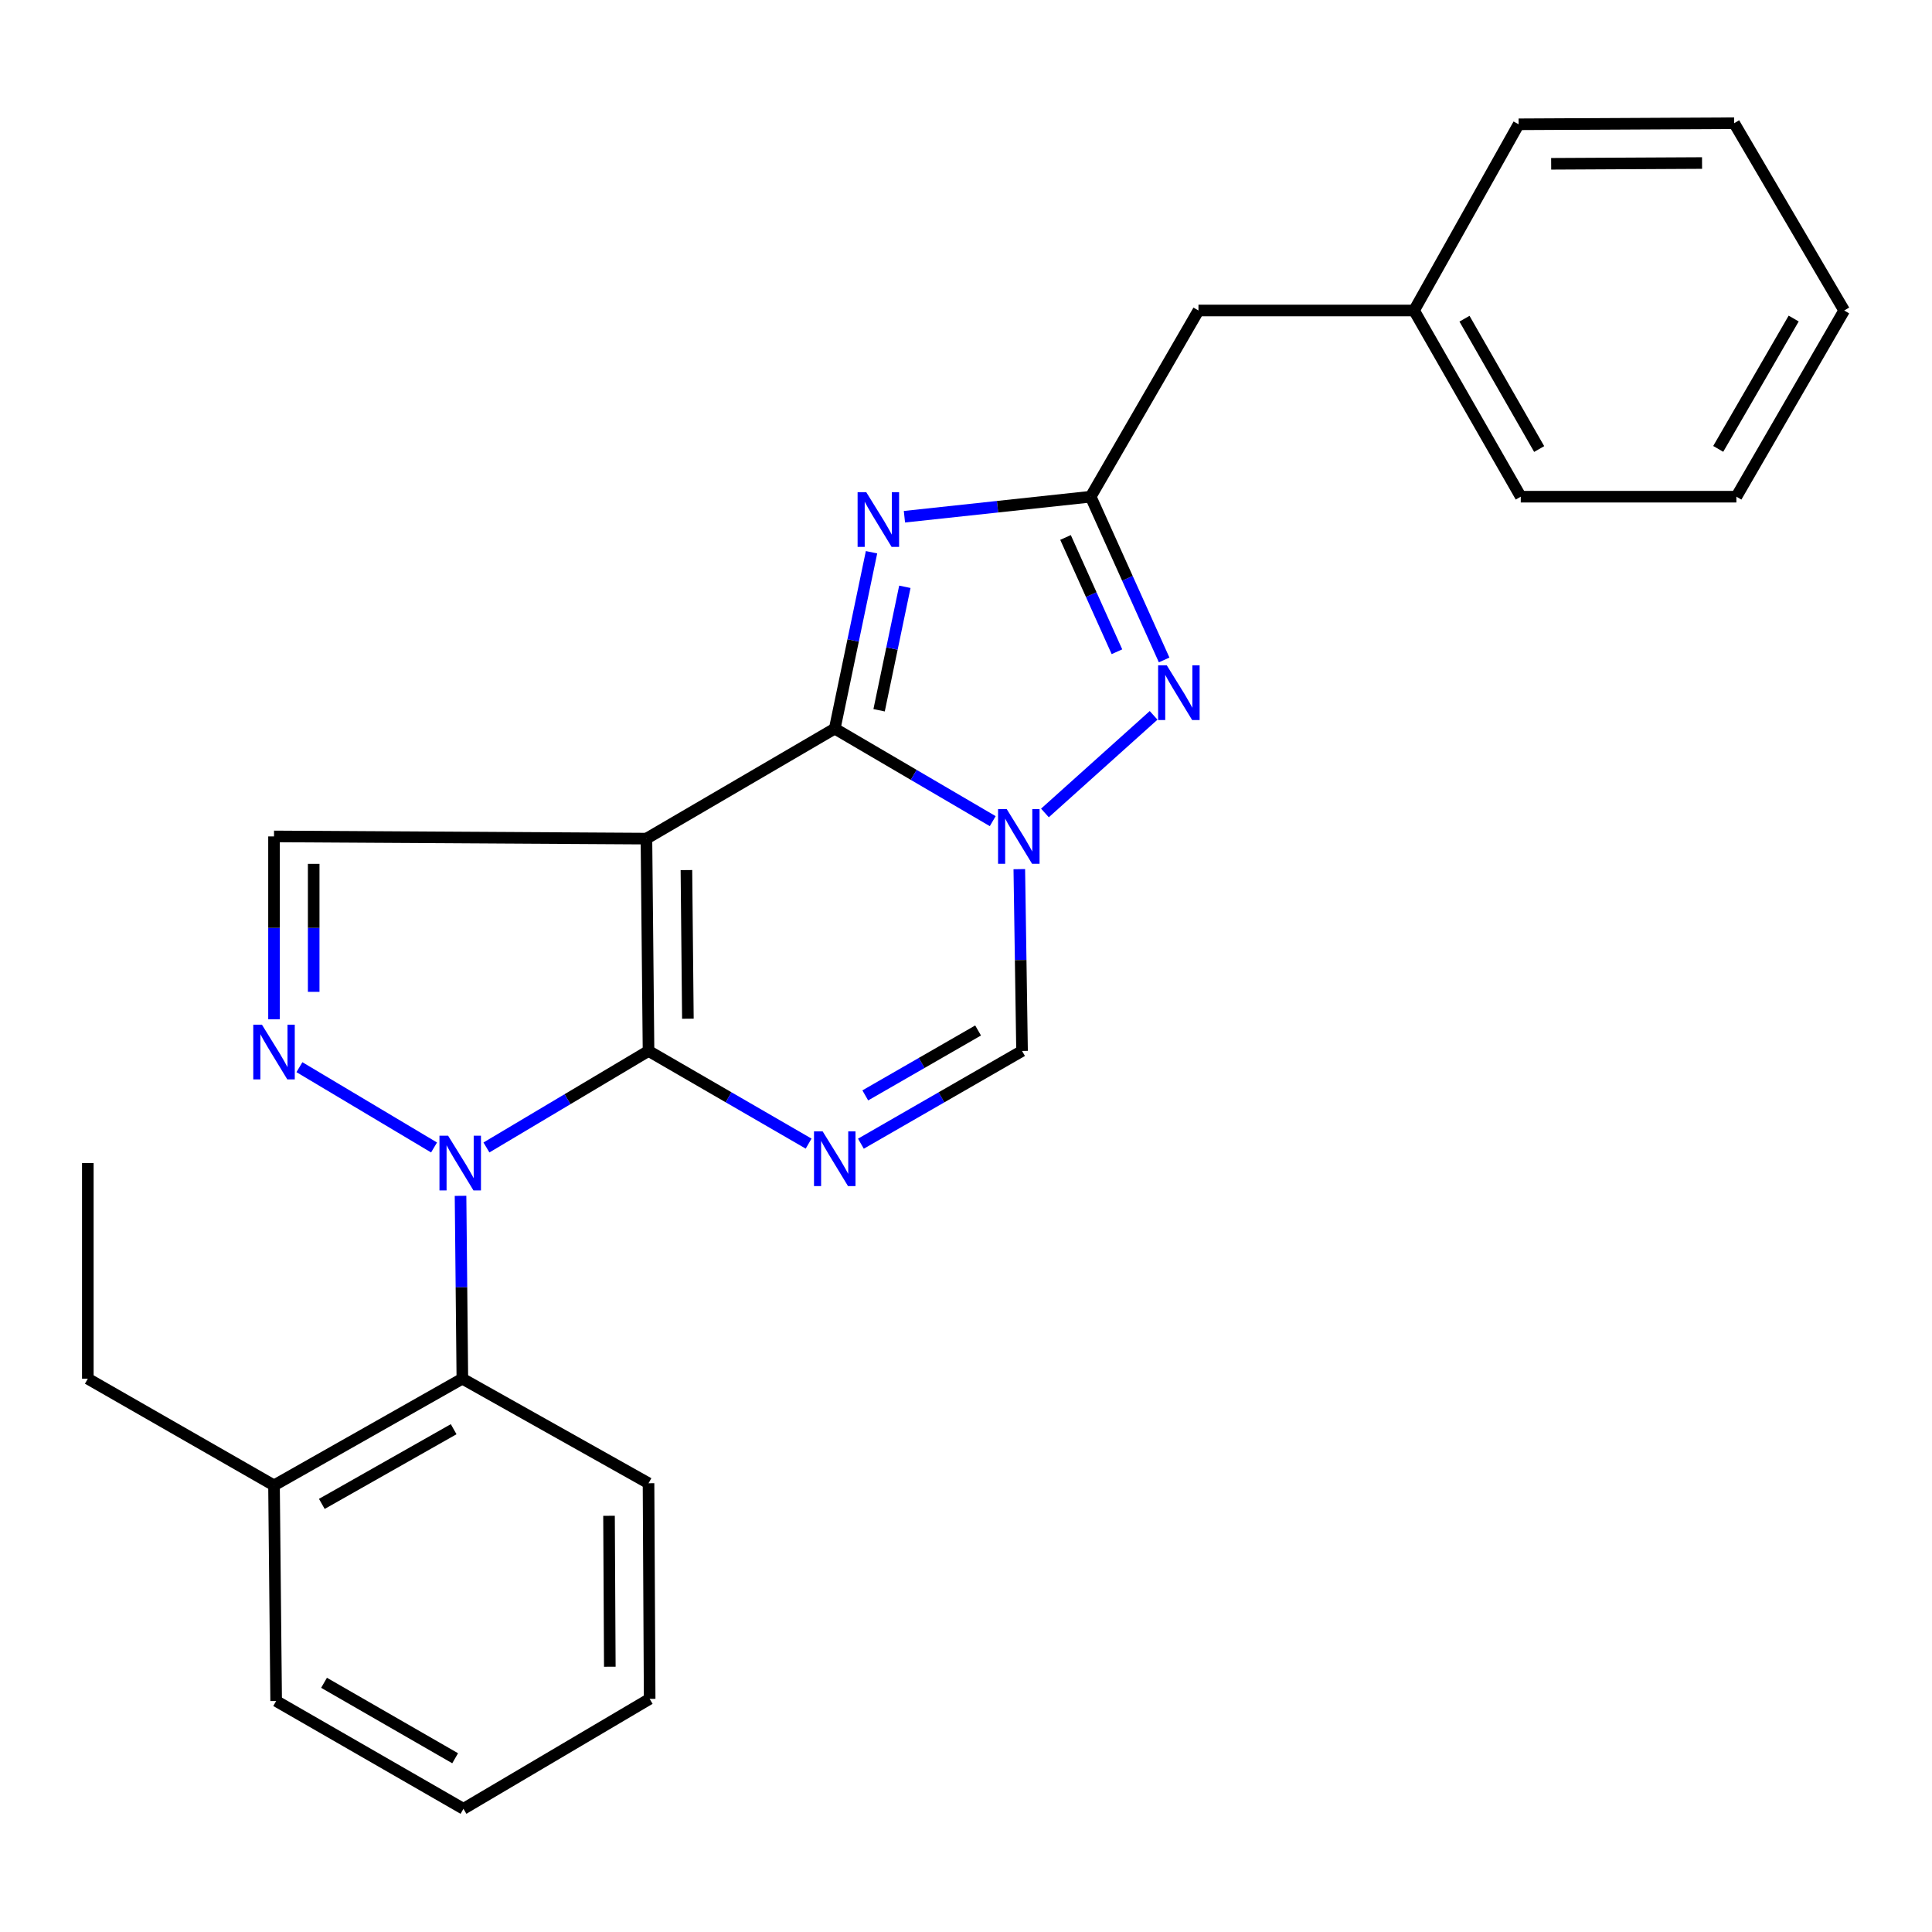 <?xml version='1.0' encoding='iso-8859-1'?>
<svg version='1.1' baseProfile='full'
              xmlns='http://www.w3.org/2000/svg'
                      xmlns:rdkit='http://www.rdkit.org/xml'
                      xmlns:xlink='http://www.w3.org/1999/xlink'
                  xml:space='preserve'
width='1000px' height='1000px' viewBox='0 0 1000 1000'>
<!-- END OF HEADER -->
<rect style='opacity:1.0;fill:#FFFFFF;stroke:none' width='1000' height='1000' x='0' y='0'> </rect>
<path class='bond-0' d='M 335.677,543.967 L 334.594,434.072' style='fill:none;fill-rule:evenodd;stroke:#000000;stroke-width:6px;stroke-linecap:butt;stroke-linejoin:miter;stroke-opacity:1' />
<path class='bond-0' d='M 356.048,527.28 L 355.29,450.354' style='fill:none;fill-rule:evenodd;stroke:#000000;stroke-width:6px;stroke-linecap:butt;stroke-linejoin:miter;stroke-opacity:1' />
<path class='bond-2' d='M 335.677,543.967 L 293.73,568.947' style='fill:none;fill-rule:evenodd;stroke:#000000;stroke-width:6px;stroke-linecap:butt;stroke-linejoin:miter;stroke-opacity:1' />
<path class='bond-2' d='M 293.73,568.947 L 251.782,593.927' style='fill:none;fill-rule:evenodd;stroke:#0000FF;stroke-width:6px;stroke-linecap:butt;stroke-linejoin:miter;stroke-opacity:1' />
<path class='bond-4' d='M 335.677,543.967 L 377.109,567.951' style='fill:none;fill-rule:evenodd;stroke:#000000;stroke-width:6px;stroke-linecap:butt;stroke-linejoin:miter;stroke-opacity:1' />
<path class='bond-4' d='M 377.109,567.951 L 418.54,591.935' style='fill:none;fill-rule:evenodd;stroke:#0000FF;stroke-width:6px;stroke-linecap:butt;stroke-linejoin:miter;stroke-opacity:1' />
<path class='bond-1' d='M 334.594,434.072 L 432.065,377.134' style='fill:none;fill-rule:evenodd;stroke:#000000;stroke-width:6px;stroke-linecap:butt;stroke-linejoin:miter;stroke-opacity:1' />
<path class='bond-10' d='M 334.594,434.072 L 141.83,432.932' style='fill:none;fill-rule:evenodd;stroke:#000000;stroke-width:6px;stroke-linecap:butt;stroke-linejoin:miter;stroke-opacity:1' />
<path class='bond-5' d='M 432.065,377.134 L 441.583,331.488' style='fill:none;fill-rule:evenodd;stroke:#000000;stroke-width:6px;stroke-linecap:butt;stroke-linejoin:miter;stroke-opacity:1' />
<path class='bond-5' d='M 441.583,331.488 L 451.101,285.841' style='fill:none;fill-rule:evenodd;stroke:#0000FF;stroke-width:6px;stroke-linecap:butt;stroke-linejoin:miter;stroke-opacity:1' />
<path class='bond-5' d='M 455.022,367.632 L 461.685,335.679' style='fill:none;fill-rule:evenodd;stroke:#000000;stroke-width:6px;stroke-linecap:butt;stroke-linejoin:miter;stroke-opacity:1' />
<path class='bond-5' d='M 461.685,335.679 L 468.348,303.726' style='fill:none;fill-rule:evenodd;stroke:#0000FF;stroke-width:6px;stroke-linecap:butt;stroke-linejoin:miter;stroke-opacity:1' />
<path class='bond-27' d='M 432.065,377.134 L 472.949,401.08' style='fill:none;fill-rule:evenodd;stroke:#000000;stroke-width:6px;stroke-linecap:butt;stroke-linejoin:miter;stroke-opacity:1' />
<path class='bond-27' d='M 472.949,401.08 L 513.834,425.025' style='fill:none;fill-rule:evenodd;stroke:#0000FF;stroke-width:6px;stroke-linecap:butt;stroke-linejoin:miter;stroke-opacity:1' />
<path class='bond-6' d='M 224.661,593.932 L 154.982,552.37' style='fill:none;fill-rule:evenodd;stroke:#0000FF;stroke-width:6px;stroke-linecap:butt;stroke-linejoin:miter;stroke-opacity:1' />
<path class='bond-11' d='M 238.374,618.961 L 238.844,666.284' style='fill:none;fill-rule:evenodd;stroke:#0000FF;stroke-width:6px;stroke-linecap:butt;stroke-linejoin:miter;stroke-opacity:1' />
<path class='bond-11' d='M 238.844,666.284 L 239.313,713.606' style='fill:none;fill-rule:evenodd;stroke:#000000;stroke-width:6px;stroke-linecap:butt;stroke-linejoin:miter;stroke-opacity:1' />
<path class='bond-3' d='M 527.59,449.868 L 528.3,496.917' style='fill:none;fill-rule:evenodd;stroke:#0000FF;stroke-width:6px;stroke-linecap:butt;stroke-linejoin:miter;stroke-opacity:1' />
<path class='bond-3' d='M 528.3,496.917 L 529.011,543.967' style='fill:none;fill-rule:evenodd;stroke:#000000;stroke-width:6px;stroke-linecap:butt;stroke-linejoin:miter;stroke-opacity:1' />
<path class='bond-7' d='M 540.858,420.786 L 597.11,370.265' style='fill:none;fill-rule:evenodd;stroke:#0000FF;stroke-width:6px;stroke-linecap:butt;stroke-linejoin:miter;stroke-opacity:1' />
<path class='bond-9' d='M 445.601,591.973 L 487.306,567.97' style='fill:none;fill-rule:evenodd;stroke:#0000FF;stroke-width:6px;stroke-linecap:butt;stroke-linejoin:miter;stroke-opacity:1' />
<path class='bond-9' d='M 487.306,567.97 L 529.011,543.967' style='fill:none;fill-rule:evenodd;stroke:#000000;stroke-width:6px;stroke-linecap:butt;stroke-linejoin:miter;stroke-opacity:1' />
<path class='bond-9' d='M 447.869,566.975 L 477.063,550.173' style='fill:none;fill-rule:evenodd;stroke:#0000FF;stroke-width:6px;stroke-linecap:butt;stroke-linejoin:miter;stroke-opacity:1' />
<path class='bond-9' d='M 477.063,550.173 L 506.256,533.37' style='fill:none;fill-rule:evenodd;stroke:#000000;stroke-width:6px;stroke-linecap:butt;stroke-linejoin:miter;stroke-opacity:1' />
<path class='bond-8' d='M 468.133,267.463 L 516.335,262.275' style='fill:none;fill-rule:evenodd;stroke:#0000FF;stroke-width:6px;stroke-linecap:butt;stroke-linejoin:miter;stroke-opacity:1' />
<path class='bond-8' d='M 516.335,262.275 L 564.536,257.087' style='fill:none;fill-rule:evenodd;stroke:#000000;stroke-width:6px;stroke-linecap:butt;stroke-linejoin:miter;stroke-opacity:1' />
<path class='bond-26' d='M 141.83,527.576 L 141.83,480.254' style='fill:none;fill-rule:evenodd;stroke:#0000FF;stroke-width:6px;stroke-linecap:butt;stroke-linejoin:miter;stroke-opacity:1' />
<path class='bond-26' d='M 141.83,480.254 L 141.83,432.932' style='fill:none;fill-rule:evenodd;stroke:#000000;stroke-width:6px;stroke-linecap:butt;stroke-linejoin:miter;stroke-opacity:1' />
<path class='bond-26' d='M 162.365,513.379 L 162.365,480.254' style='fill:none;fill-rule:evenodd;stroke:#0000FF;stroke-width:6px;stroke-linecap:butt;stroke-linejoin:miter;stroke-opacity:1' />
<path class='bond-26' d='M 162.365,480.254 L 162.365,447.128' style='fill:none;fill-rule:evenodd;stroke:#000000;stroke-width:6px;stroke-linecap:butt;stroke-linejoin:miter;stroke-opacity:1' />
<path class='bond-28' d='M 602.557,341.587 L 583.546,299.337' style='fill:none;fill-rule:evenodd;stroke:#0000FF;stroke-width:6px;stroke-linecap:butt;stroke-linejoin:miter;stroke-opacity:1' />
<path class='bond-28' d='M 583.546,299.337 L 564.536,257.087' style='fill:none;fill-rule:evenodd;stroke:#000000;stroke-width:6px;stroke-linecap:butt;stroke-linejoin:miter;stroke-opacity:1' />
<path class='bond-28' d='M 578.128,337.338 L 564.82,307.763' style='fill:none;fill-rule:evenodd;stroke:#0000FF;stroke-width:6px;stroke-linecap:butt;stroke-linejoin:miter;stroke-opacity:1' />
<path class='bond-28' d='M 564.82,307.763 L 551.513,278.188' style='fill:none;fill-rule:evenodd;stroke:#000000;stroke-width:6px;stroke-linecap:butt;stroke-linejoin:miter;stroke-opacity:1' />
<path class='bond-13' d='M 564.536,257.087 L 620.322,160.711' style='fill:none;fill-rule:evenodd;stroke:#000000;stroke-width:6px;stroke-linecap:butt;stroke-linejoin:miter;stroke-opacity:1' />
<path class='bond-12' d='M 239.313,713.606 L 141.83,768.833' style='fill:none;fill-rule:evenodd;stroke:#000000;stroke-width:6px;stroke-linecap:butt;stroke-linejoin:miter;stroke-opacity:1' />
<path class='bond-12' d='M 234.812,739.756 L 166.575,778.415' style='fill:none;fill-rule:evenodd;stroke:#000000;stroke-width:6px;stroke-linecap:butt;stroke-linejoin:miter;stroke-opacity:1' />
<path class='bond-15' d='M 239.313,713.606 L 335.677,767.726' style='fill:none;fill-rule:evenodd;stroke:#000000;stroke-width:6px;stroke-linecap:butt;stroke-linejoin:miter;stroke-opacity:1' />
<path class='bond-16' d='M 141.83,768.833 L 45.455,713.606' style='fill:none;fill-rule:evenodd;stroke:#000000;stroke-width:6px;stroke-linecap:butt;stroke-linejoin:miter;stroke-opacity:1' />
<path class='bond-17' d='M 141.83,768.833 L 142.937,880.438' style='fill:none;fill-rule:evenodd;stroke:#000000;stroke-width:6px;stroke-linecap:butt;stroke-linejoin:miter;stroke-opacity:1' />
<path class='bond-14' d='M 620.322,160.711 L 731.916,160.711' style='fill:none;fill-rule:evenodd;stroke:#000000;stroke-width:6px;stroke-linecap:butt;stroke-linejoin:miter;stroke-opacity:1' />
<path class='bond-18' d='M 731.916,160.711 L 787.143,257.087' style='fill:none;fill-rule:evenodd;stroke:#000000;stroke-width:6px;stroke-linecap:butt;stroke-linejoin:miter;stroke-opacity:1' />
<path class='bond-18' d='M 758.017,164.958 L 796.675,232.421' style='fill:none;fill-rule:evenodd;stroke:#000000;stroke-width:6px;stroke-linecap:butt;stroke-linejoin:miter;stroke-opacity:1' />
<path class='bond-19' d='M 731.916,160.711 L 786.036,64.335' style='fill:none;fill-rule:evenodd;stroke:#000000;stroke-width:6px;stroke-linecap:butt;stroke-linejoin:miter;stroke-opacity:1' />
<path class='bond-21' d='M 335.677,767.726 L 336.259,879.332' style='fill:none;fill-rule:evenodd;stroke:#000000;stroke-width:6px;stroke-linecap:butt;stroke-linejoin:miter;stroke-opacity:1' />
<path class='bond-21' d='M 315.23,784.574 L 315.638,862.698' style='fill:none;fill-rule:evenodd;stroke:#000000;stroke-width:6px;stroke-linecap:butt;stroke-linejoin:miter;stroke-opacity:1' />
<path class='bond-20' d='M 45.455,713.606 L 45.455,602.011' style='fill:none;fill-rule:evenodd;stroke:#000000;stroke-width:6px;stroke-linecap:butt;stroke-linejoin:miter;stroke-opacity:1' />
<path class='bond-29' d='M 142.937,880.438 L 239.883,936.235' style='fill:none;fill-rule:evenodd;stroke:#000000;stroke-width:6px;stroke-linecap:butt;stroke-linejoin:miter;stroke-opacity:1' />
<path class='bond-29' d='M 167.722,871.01 L 235.585,910.068' style='fill:none;fill-rule:evenodd;stroke:#000000;stroke-width:6px;stroke-linecap:butt;stroke-linejoin:miter;stroke-opacity:1' />
<path class='bond-24' d='M 787.143,257.087 L 898.748,257.087' style='fill:none;fill-rule:evenodd;stroke:#000000;stroke-width:6px;stroke-linecap:butt;stroke-linejoin:miter;stroke-opacity:1' />
<path class='bond-23' d='M 786.036,64.335 L 897.607,63.765' style='fill:none;fill-rule:evenodd;stroke:#000000;stroke-width:6px;stroke-linecap:butt;stroke-linejoin:miter;stroke-opacity:1' />
<path class='bond-23' d='M 802.877,84.784 L 880.977,84.385' style='fill:none;fill-rule:evenodd;stroke:#000000;stroke-width:6px;stroke-linecap:butt;stroke-linejoin:miter;stroke-opacity:1' />
<path class='bond-22' d='M 336.259,879.332 L 239.883,936.235' style='fill:none;fill-rule:evenodd;stroke:#000000;stroke-width:6px;stroke-linecap:butt;stroke-linejoin:miter;stroke-opacity:1' />
<path class='bond-25' d='M 897.607,63.765 L 954.545,160.711' style='fill:none;fill-rule:evenodd;stroke:#000000;stroke-width:6px;stroke-linecap:butt;stroke-linejoin:miter;stroke-opacity:1' />
<path class='bond-30' d='M 898.748,257.087 L 954.545,160.711' style='fill:none;fill-rule:evenodd;stroke:#000000;stroke-width:6px;stroke-linecap:butt;stroke-linejoin:miter;stroke-opacity:1' />
<path class='bond-30' d='M 889.347,232.342 L 928.405,164.879' style='fill:none;fill-rule:evenodd;stroke:#000000;stroke-width:6px;stroke-linecap:butt;stroke-linejoin:miter;stroke-opacity:1' />
<path  class='atom-3' d='M 231.946 587.851
L 241.226 602.851
Q 242.146 604.331, 243.626 607.011
Q 245.106 609.691, 245.186 609.851
L 245.186 587.851
L 248.946 587.851
L 248.946 616.171
L 245.066 616.171
L 235.106 599.771
Q 233.946 597.851, 232.706 595.651
Q 231.506 593.451, 231.146 592.771
L 231.146 616.171
L 227.466 616.171
L 227.466 587.851
L 231.946 587.851
' fill='#0000FF'/>
<path  class='atom-4' d='M 521.074 418.772
L 530.354 433.772
Q 531.274 435.252, 532.754 437.932
Q 534.234 440.612, 534.314 440.772
L 534.314 418.772
L 538.074 418.772
L 538.074 447.092
L 534.194 447.092
L 524.234 430.692
Q 523.074 428.772, 521.834 426.572
Q 520.634 424.372, 520.274 423.692
L 520.274 447.092
L 516.594 447.092
L 516.594 418.772
L 521.074 418.772
' fill='#0000FF'/>
<path  class='atom-5' d='M 425.805 585.604
L 435.085 600.604
Q 436.005 602.084, 437.485 604.764
Q 438.965 607.444, 439.045 607.604
L 439.045 585.604
L 442.805 585.604
L 442.805 613.924
L 438.925 613.924
L 428.965 597.524
Q 427.805 595.604, 426.565 593.404
Q 425.365 591.204, 425.005 590.524
L 425.005 613.924
L 421.325 613.924
L 421.325 585.604
L 425.805 585.604
' fill='#0000FF'/>
<path  class='atom-6' d='M 448.37 254.757
L 457.65 269.757
Q 458.57 271.237, 460.05 273.917
Q 461.53 276.597, 461.61 276.757
L 461.61 254.757
L 465.37 254.757
L 465.37 283.077
L 461.49 283.077
L 451.53 266.677
Q 450.37 264.757, 449.13 262.557
Q 447.93 260.357, 447.57 259.677
L 447.57 283.077
L 443.89 283.077
L 443.89 254.757
L 448.37 254.757
' fill='#0000FF'/>
<path  class='atom-7' d='M 135.57 530.366
L 144.85 545.366
Q 145.77 546.846, 147.25 549.526
Q 148.73 552.206, 148.81 552.366
L 148.81 530.366
L 152.57 530.366
L 152.57 558.686
L 148.69 558.686
L 138.73 542.286
Q 137.57 540.366, 136.33 538.166
Q 135.13 535.966, 134.77 535.286
L 134.77 558.686
L 131.09 558.686
L 131.09 530.366
L 135.57 530.366
' fill='#0000FF'/>
<path  class='atom-8' d='M 603.92 344.368
L 613.2 359.368
Q 614.12 360.848, 615.6 363.528
Q 617.08 366.208, 617.16 366.368
L 617.16 344.368
L 620.92 344.368
L 620.92 372.688
L 617.04 372.688
L 607.08 356.288
Q 605.92 354.368, 604.68 352.168
Q 603.48 349.968, 603.12 349.288
L 603.12 372.688
L 599.44 372.688
L 599.44 344.368
L 603.92 344.368
' fill='#0000FF'/>
</svg>
